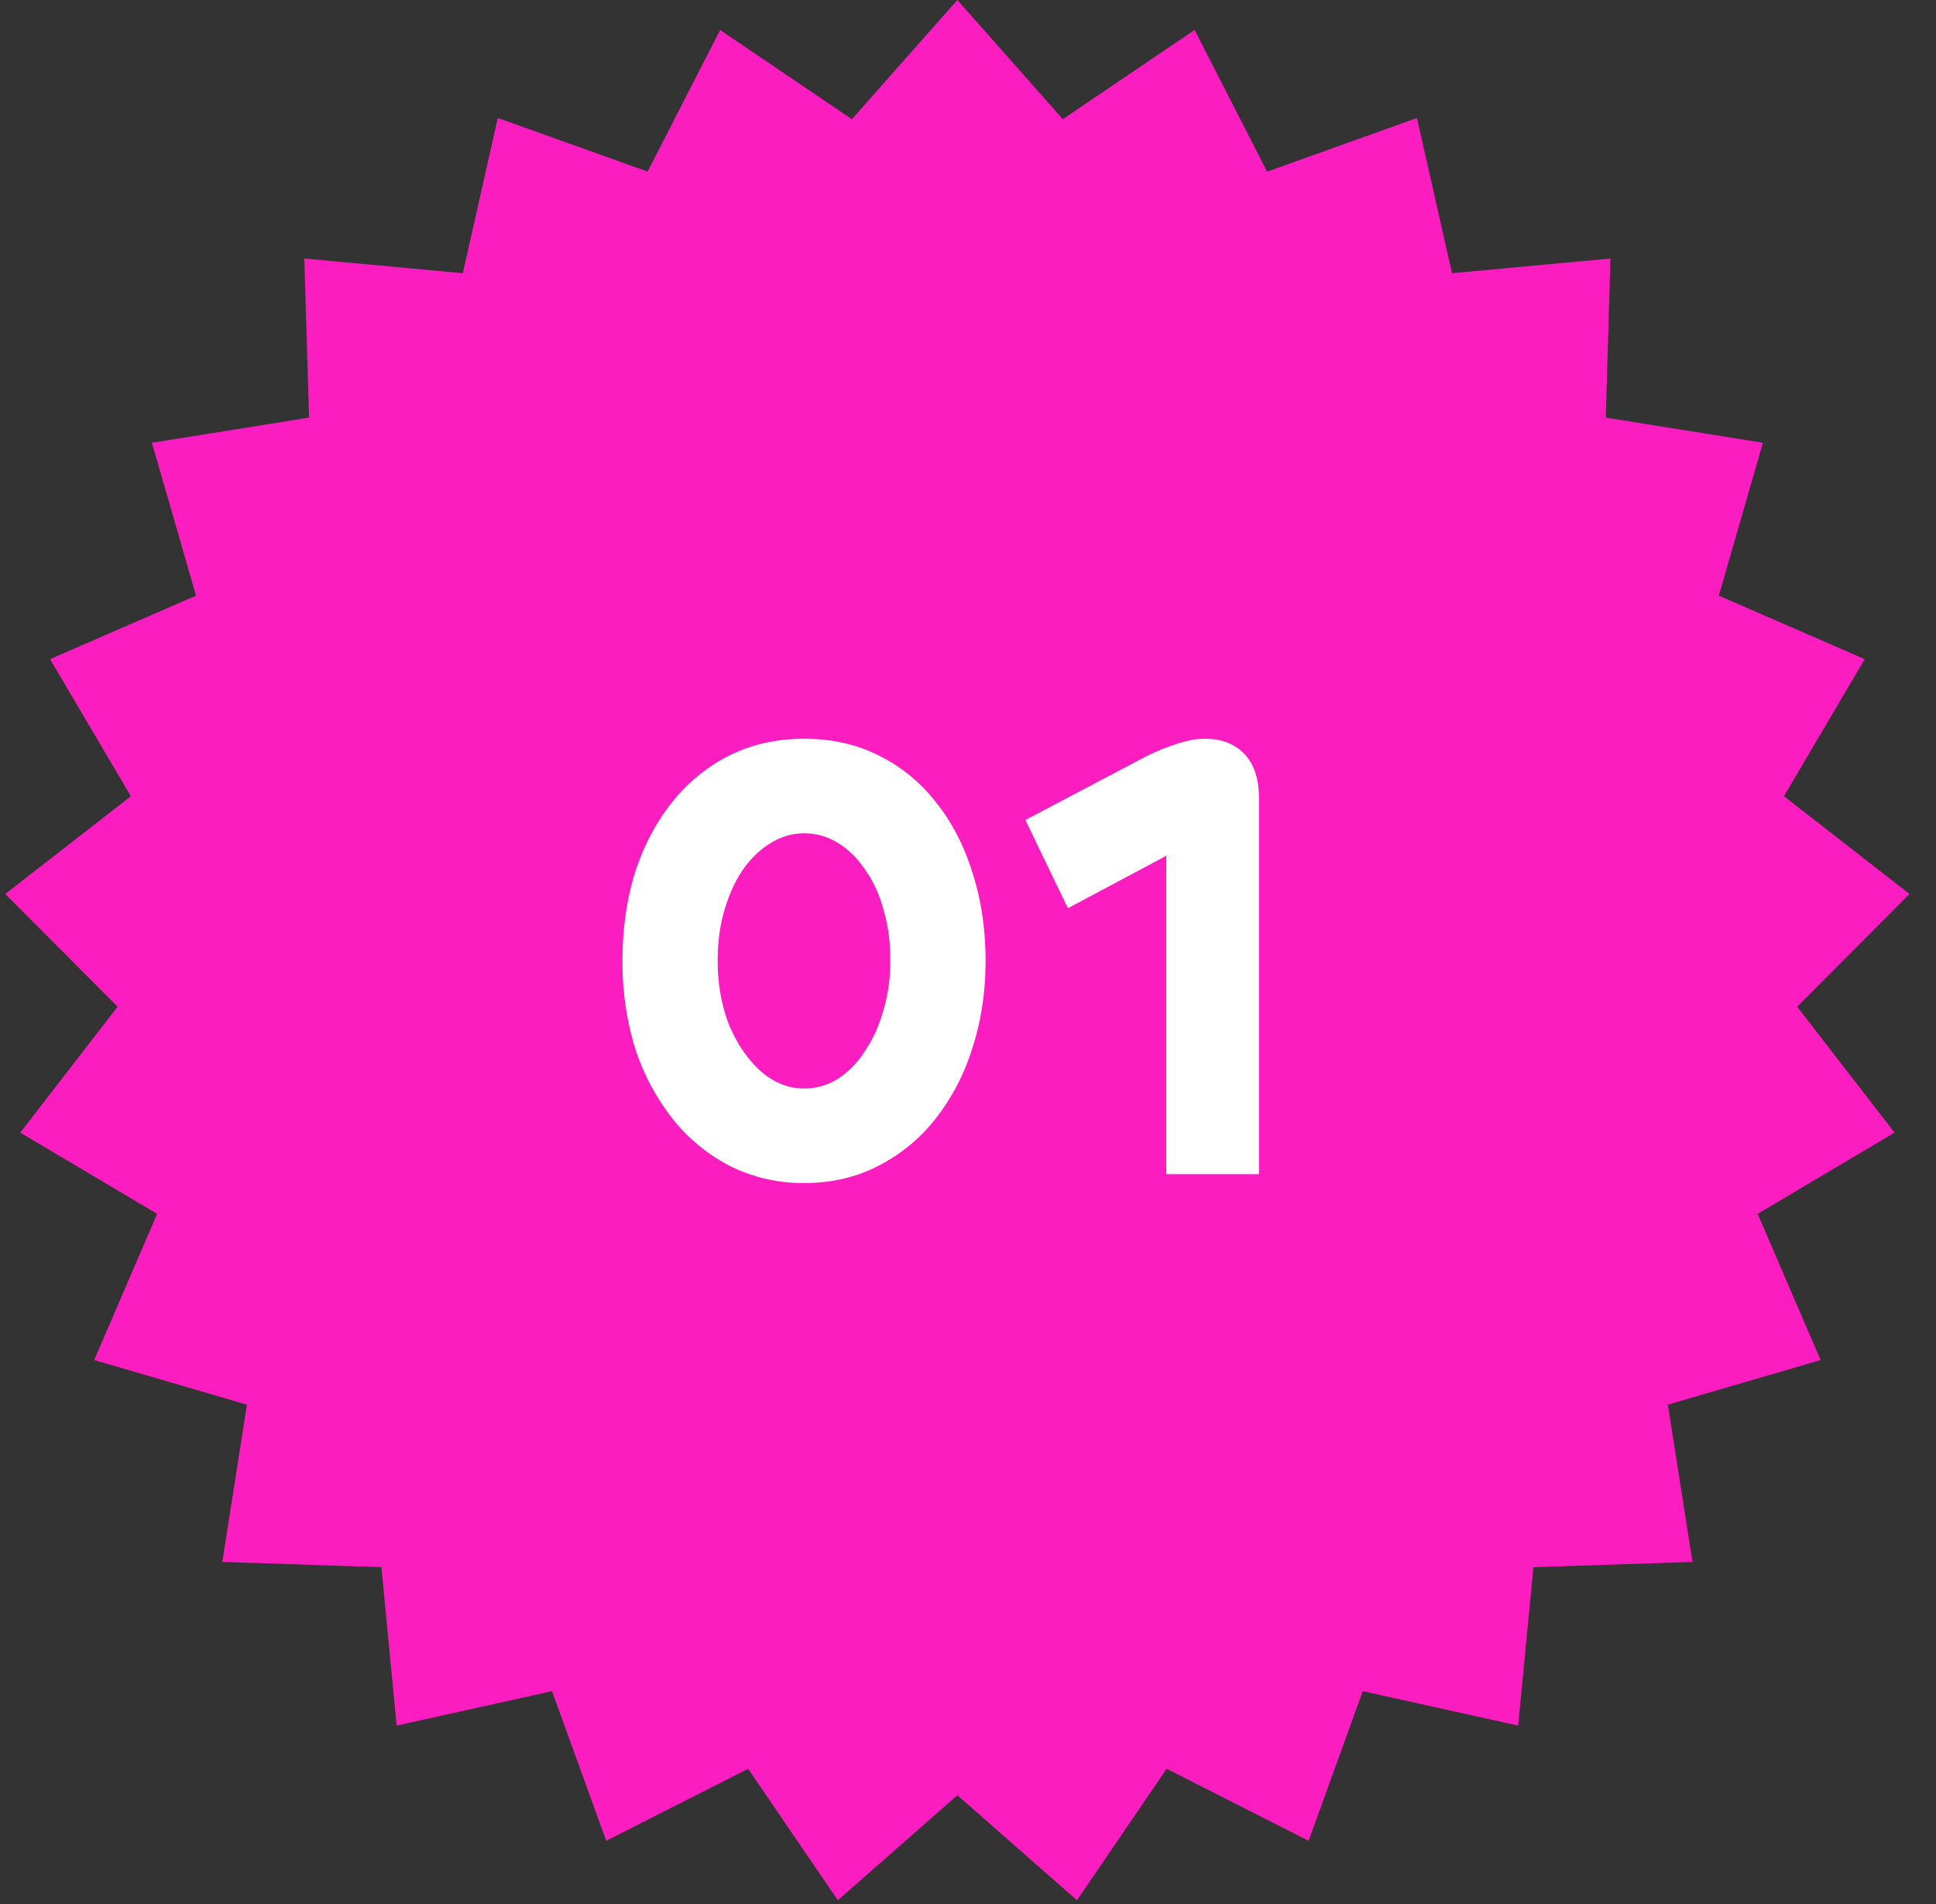 <svg xmlns="http://www.w3.org/2000/svg" width="61" height="60" fill="none"><rect width="100%" height="100%" fill="#333333" stroke="none"/><path fill="#FC1DC1" d="m30.165 0 3.323 3.756L37.64.944l2.284 4.465 4.721-1.69L45.75 8.61l4.993-.463-.149 5.013 4.952.793-1.39 4.818 4.598 2-2.545 4.32 3.957 3.08-3.54 3.553 3.067 3.968-4.312 2.56 1.983 4.606-4.813 1.407.776 4.955-5.012.166-.48 4.992-4.897-1.086-1.706 4.716-4.473-2.27-2.826 4.144-3.767-3.31-3.767 3.31-2.826-4.143-4.472 2.269-1.707-4.716-4.896 1.086-.48-4.992-5.013-.166.776-4.955-4.813-1.407 1.983-4.606-4.312-2.56 3.067-3.968-3.54-3.552 3.957-3.08-2.545-4.321 4.599-2-1.39-4.818 4.951-.793-.149-5.013 4.994.463 1.102-4.892 4.721 1.69L22.69.945l4.152 2.812z"/><path fill="#fff" d="M25.333 37.28a5.1 5.1 0 0 1-2.34-.54 5.6 5.6 0 0 1-1.8-1.48 7.2 7.2 0 0 1-1.18-2.22 9.2 9.2 0 0 1-.4-2.76q0-1.52.4-2.8.42-1.28 1.18-2.22a5.4 5.4 0 0 1 1.8-1.46q1.06-.52 2.34-.52 1.3 0 2.34.52a5.15 5.15 0 0 1 1.8 1.46q.76.94 1.16 2.22.42 1.28.42 2.8 0 1.48-.42 2.76a6.9 6.9 0 0 1-1.16 2.22 5.4 5.4 0 0 1-1.8 1.48q-1.04.54-2.34.54m0-2.98q.58 0 1.06-.3.5-.32.86-.88.38-.56.58-1.28.22-.74.22-1.56 0-.9-.22-1.62a3.8 3.8 0 0 0-.58-1.26q-.36-.54-.86-.84-.48-.3-1.06-.3-.54 0-1.04.3t-.88.84q-.36.52-.58 1.26-.22.72-.22 1.62 0 1.1.36 2.02.38.9 1 1.46.62.54 1.36.54M39.668 37h-2.92V26.96h.02q-.039 0-.06.02 0 .02-.02.02l-3.04 1.62-1.34-2.78 3.72-1.96a6.4 6.4 0 0 1 1-.42q.5-.18.94-.18.78 0 1.24.48t.46 1.4z"/></svg>